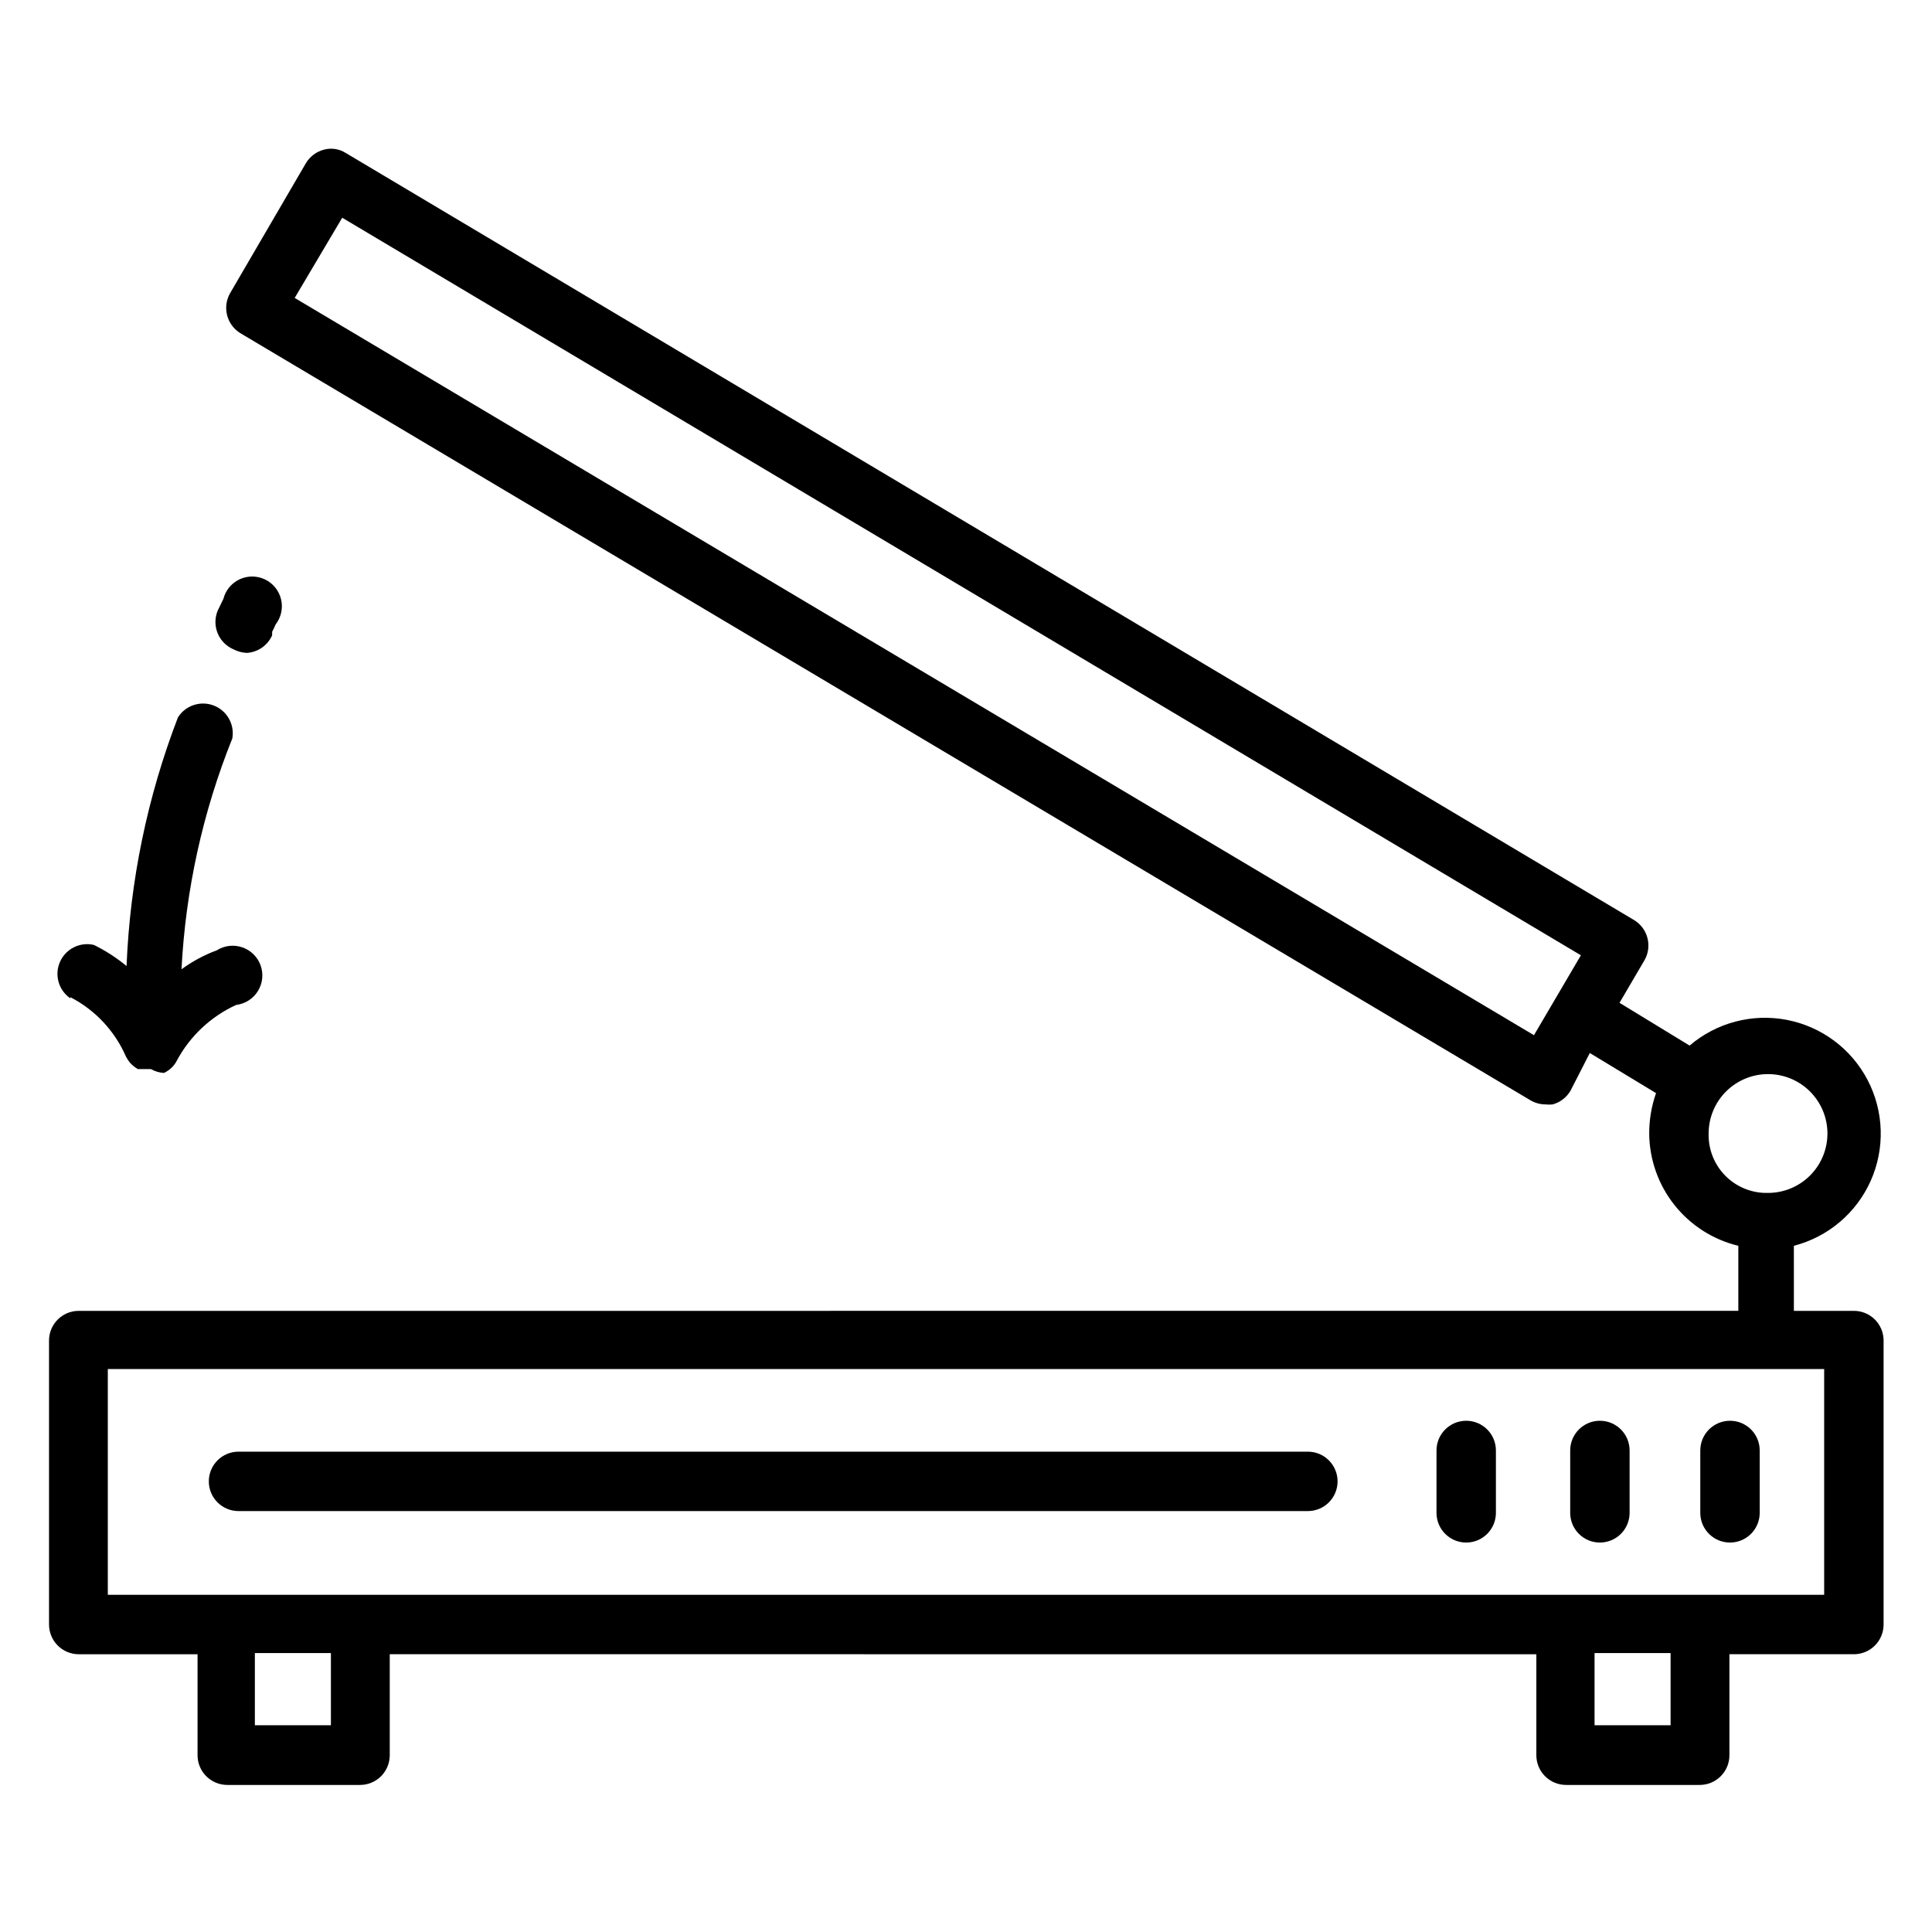 <?xml version="1.0" encoding="UTF-8"?>
<!-- Uploaded to: ICON Repo, www.iconrepo.com, Generator: ICON Repo Mixer Tools -->
<svg fill="#000000" width="800px" height="800px" version="1.1" viewBox="144 144 512 512" xmlns="http://www.w3.org/2000/svg">
 <g>
  <path d="m635.14 491.39h-15.742l-0.004-17.242c9.062-2.34 16.562-8.684 20.371-17.234 3.805-8.551 3.508-18.371-0.816-26.672-4.324-8.301-12.195-14.176-21.383-15.957-9.191-1.781-18.688 0.723-25.801 6.805l-18.578-11.332 6.691-11.414v-0.004c2.008-3.668 0.797-8.266-2.758-10.469l-341.49-203.33c-1.73-1.102-3.848-1.418-5.824-0.867-1.973 0.523-3.668 1.793-4.723 3.543l-20.152 34.559c-2.023 3.644-0.848 8.238 2.676 10.469l341.96 203.33c1.191 0.711 2.551 1.09 3.938 1.105 0.652 0.074 1.312 0.074 1.969 0 1.984-0.543 3.684-1.844 4.723-3.621l5.117-10 17.555 10.629c-1.207 3.441-1.816 7.059-1.812 10.707 0.055 6.883 2.406 13.551 6.688 18.941 4.277 5.391 10.238 9.199 16.93 10.812v17.238l-439.81 0.004c-4.348 0-7.871 3.523-7.871 7.871v75.258-0.004c0 2.09 0.832 4.094 2.305 5.566 1.477 1.477 3.481 2.309 5.566 2.309h31.488v26.766-0.004c0 2.09 0.832 4.094 2.309 5.566 1.477 1.477 3.477 2.309 5.566 2.309h35.188c2.086 0 4.09-0.832 5.566-2.309 1.477-1.473 2.305-3.477 2.305-5.566v-26.766l303.86 0.004v26.766-0.004c0 2.09 0.832 4.094 2.305 5.566 1.477 1.477 3.481 2.309 5.566 2.309h35.426c2.086 0 4.09-0.832 5.566-2.309 1.477-1.473 2.305-3.477 2.305-5.566v-26.766h32.984v0.004c2.09 0 4.09-0.832 5.566-2.309 1.477-1.473 2.305-3.477 2.305-5.566v-75.414c-0.039-2.086-0.91-4.07-2.414-5.519-1.508-1.445-3.527-2.234-5.613-2.191zm-84.625-73.055-328.42-195.38 12.598-21.254 328.26 195.46zm46.289 26.059c0-4.176 1.656-8.184 4.609-11.133 2.953-2.953 6.957-4.613 11.133-4.613s8.18 1.66 11.133 4.613c2.953 2.949 4.613 6.957 4.613 11.133 0 4.176-1.66 8.18-4.613 11.133-2.953 2.949-6.957 4.609-11.133 4.609-4.207 0.109-8.277-1.516-11.254-4.492-2.977-2.977-4.598-7.043-4.488-11.25zm-365.11 156.81h-20.152v-19.129h20.152zm355.03 0h-20.152v-19.129h20.152zm40.699-34.559h-454.85v-59.828h454.85z"/>
  <path d="m207.21 544.45h283.39c4.348 0 7.871-3.523 7.871-7.871s-3.523-7.871-7.871-7.871h-283.39c-4.348 0-7.871 3.523-7.871 7.871s3.523 7.871 7.871 7.871z"/>
  <path d="m602.47 552.79c2.086 0 4.09-0.828 5.566-2.305 1.473-1.477 2.305-3.477 2.305-5.566v-16.531c0-4.348-3.523-7.871-7.871-7.871s-7.875 3.523-7.875 7.871v16.688c0.086 4.289 3.586 7.719 7.875 7.715z"/>
  <path d="m567.99 552.79c2.086 0 4.09-0.828 5.566-2.305 1.477-1.477 2.305-3.477 2.305-5.566v-16.531c0-4.348-3.523-7.871-7.871-7.871-4.348 0-7.871 3.523-7.871 7.871v16.688c0.086 4.289 3.582 7.719 7.871 7.715z"/>
  <path d="m532.56 552.79c2.09 0 4.09-0.828 5.566-2.305 1.477-1.477 2.305-3.477 2.305-5.566v-16.531c0-4.348-3.523-7.871-7.871-7.871s-7.871 3.523-7.871 7.871v16.688c0.086 4.289 3.586 7.719 7.871 7.715z"/>
  <path d="m162.66 408.27c6.574 3.394 11.773 8.957 14.723 15.742 0.293 0.555 0.637 1.082 1.023 1.574 0.613 0.684 1.332 1.27 2.125 1.73h3.465-0.004c1.062 0.605 2.246 0.957 3.465 1.023 0.789-0.375 1.504-0.883 2.125-1.492 0.508-0.512 0.934-1.094 1.262-1.734 3.484-6.523 9.016-11.723 15.742-14.797 2.375-0.285 4.492-1.633 5.754-3.66 1.262-2.031 1.531-4.527 0.738-6.781-0.797-2.254-2.574-4.023-4.832-4.809-2.258-0.789-4.75-0.508-6.777 0.766-3.336 1.238-6.488 2.934-9.367 5.035 1.078-20.992 5.629-41.66 13.461-61.164 0.664-3.707-1.391-7.363-4.902-8.727-3.508-1.363-7.492-0.047-9.504 3.137-8.102 21.074-12.703 43.332-13.617 65.891-2.66-2.195-5.566-4.07-8.66-5.59-3.688-0.859-7.465 1.035-8.988 4.504-1.523 3.469-0.359 7.531 2.769 9.664z"/>
  <path d="m205.88 316.08c1.098 0.57 2.305 0.891 3.543 0.945 2.918-0.184 5.496-1.973 6.691-4.644v-0.395c0.023-0.184 0.023-0.367 0-0.551 0.348-0.641 0.66-1.297 0.941-1.969 1.449-1.871 1.977-4.297 1.438-6.602-0.539-2.301-2.082-4.242-4.211-5.281-2.125-1.039-4.606-1.066-6.754-0.074-2.148 0.992-3.738 2.898-4.324 5.188l-1.102 2.281v0.004c-1.098 1.949-1.312 4.273-0.59 6.391 0.719 2.121 2.309 3.832 4.367 4.707z"/>
 </g>
</svg>